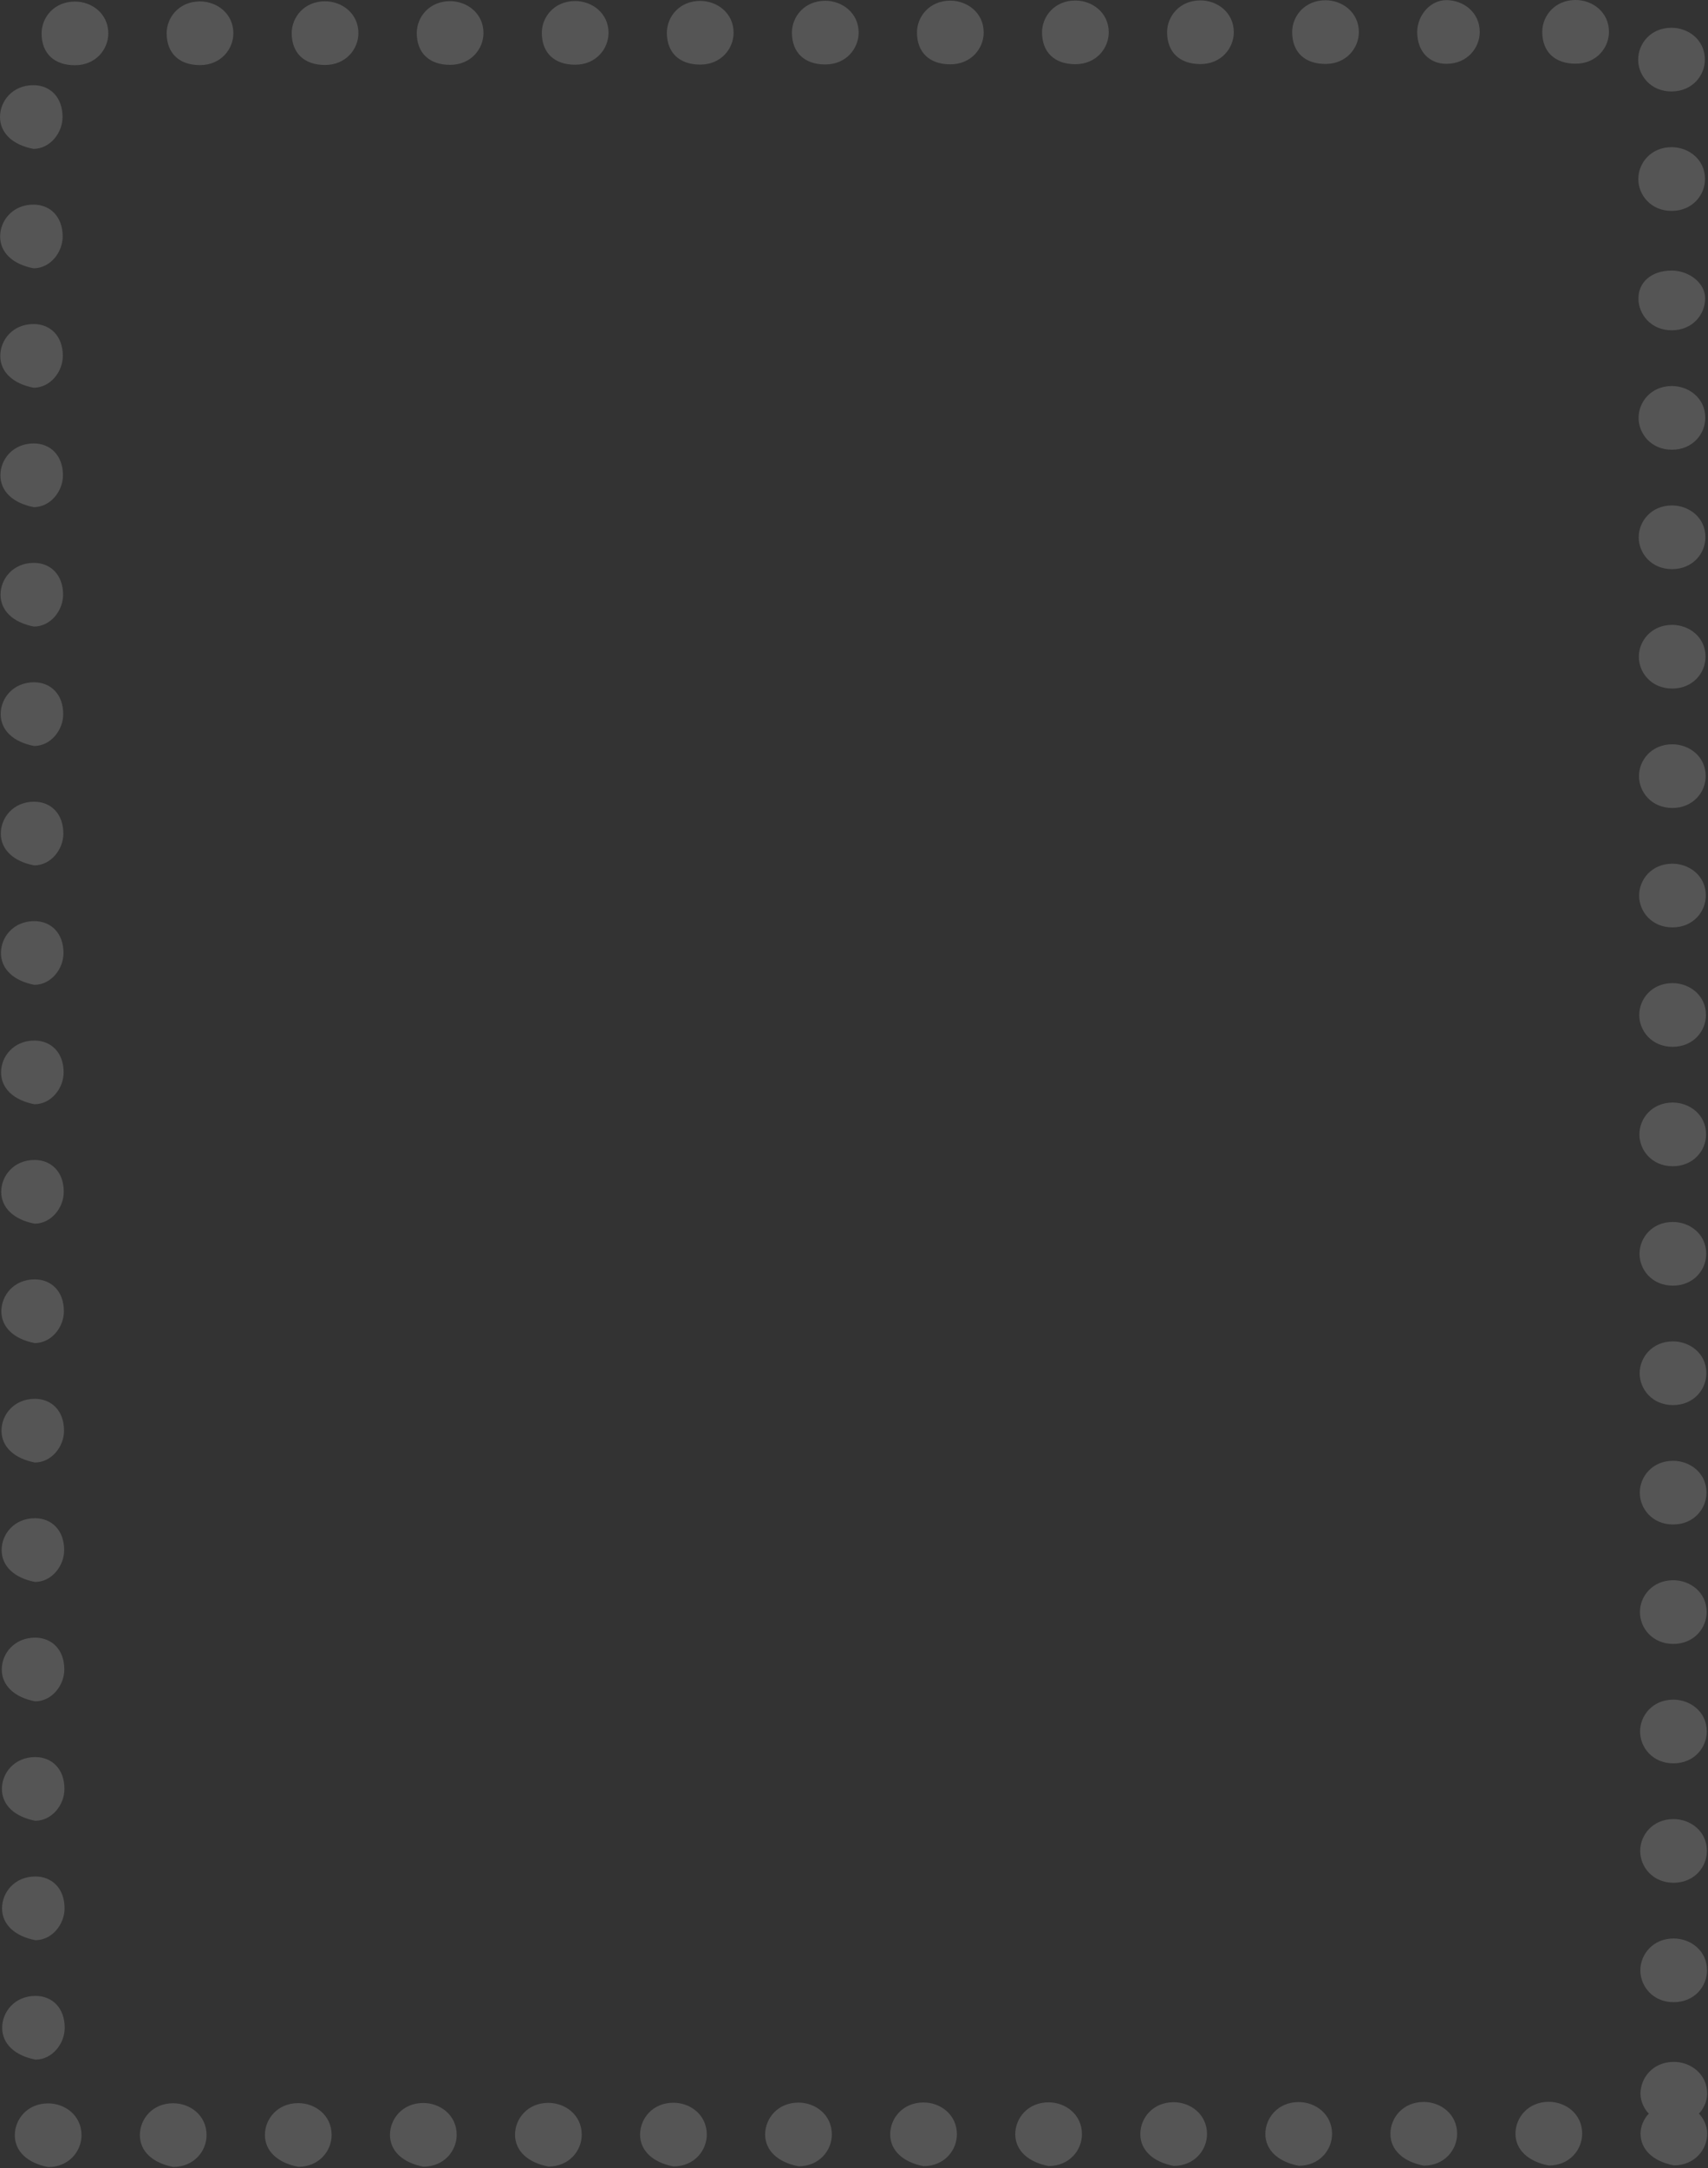 <?xml version="1.0" encoding="UTF-8"?> <svg xmlns="http://www.w3.org/2000/svg" viewBox="0 0 167.641 212.705" fill="none"><rect x="0" y="0" width="167.641" height="212.705" fill="#333333" stroke="none"/> <path d="M161.019 209.325C161.018 208.544 161.426 207.762 161.835 207.371C161.425 206.981 161.015 206.2 161.014 205.419C161.013 203.857 162.238 202.294 164.284 202.292C165.92 202.29 167.558 203.46 167.561 205.413C167.561 206.194 167.153 206.975 166.744 207.366C167.154 207.756 167.564 208.537 167.565 209.318C167.567 210.88 166.341 212.444 164.296 212.446C162.249 212.057 161.021 210.887 161.019 209.325ZM148.745 209.338C148.743 207.775 149.969 206.212 152.014 206.21C153.651 206.208 155.289 207.378 155.291 209.331C155.293 210.893 154.067 212.456 152.021 212.459C149.975 212.07 148.746 210.9 148.745 209.338ZM136.47 209.35C136.469 207.788 137.694 206.225 139.74 206.223C141.377 206.221 143.014 207.391 143.017 209.344C143.018 210.906 141.793 212.469 139.747 212.471C137.701 212.083 136.472 210.913 136.47 209.35ZM124.196 209.363C124.194 207.801 125.42 206.237 127.466 206.235C129.102 206.234 130.74 207.404 130.742 209.356C130.744 210.918 129.518 212.482 127.473 212.484C125.427 212.096 124.198 210.925 124.196 209.363ZM111.922 209.376C111.92 207.814 113.146 206.25 115.192 206.248C116.828 206.246 118.466 207.416 118.468 209.369C118.47 210.931 117.244 212.495 115.199 212.497C113.152 212.108 111.924 210.938 111.922 209.376ZM99.648 209.389C99.646 207.826 100.872 206.263 102.917 206.261C104.554 206.259 106.192 207.429 106.194 209.382C106.196 210.944 104.97 212.507 102.924 212.51C100.878 212.121 99.649 210.951 99.648 209.389ZM87.373 209.401C87.372 207.839 88.597 206.276 90.643 206.273C92.28 206.272 93.917 207.442 93.92 209.394C93.921 210.957 92.696 212.52 90.65 212.522C88.604 212.134 87.375 210.963 87.373 209.401ZM75.099 209.414C75.098 207.852 76.323 206.288 78.369 206.286C80.006 206.285 81.643 207.454 81.645 209.407C81.647 210.969 80.422 212.533 78.376 212.535C76.33 212.147 75.101 210.976 75.099 209.414ZM62.825 209.427C62.823 207.865 64.049 206.301 66.095 206.299C67.731 206.297 69.369 207.467 69.371 209.42C69.373 210.982 68.148 212.546 66.102 212.548C64.056 212.159 62.827 210.989 62.825 209.427ZM50.551 209.439C50.549 207.877 51.775 206.314 53.82 206.312C55.457 206.31 57.095 207.48 57.097 209.433C57.099 210.995 55.873 212.558 53.828 212.56C51.781 212.172 50.553 211.002 50.551 209.439ZM38.277 209.452C38.275 207.89 39.5 206.327 41.546 206.324C43.183 206.323 44.821 207.493 44.823 209.445C44.825 211.008 43.599 212.571 41.553 212.573C39.507 212.185 38.279 211.014 38.277 209.452ZM26.003 209.465C26.001 207.903 27.226 206.339 29.272 206.337C30.909 206.335 32.547 207.505 32.549 209.458C32.551 211.02 31.325 212.584 29.279 212.586C27.233 212.197 26.004 211.027 26.003 209.465ZM13.728 209.478C13.726 207.915 14.952 206.352 16.998 206.35C18.634 206.348 20.272 207.518 20.274 209.471C20.276 211.033 19.051 212.597 17.005 212.599C14.959 212.21 13.73 211.04 13.728 209.478ZM1.454 209.49C1.452 207.928 2.678 206.365 4.724 206.363C6.36 206.361 7.998 207.531 8 209.484C8.002 211.046 6.776 212.609 4.731 212.611C2.684 212.223 1.456 211.053 1.454 209.49ZM0.214 198.947C0.213 197.385 1.438 195.821 3.484 195.819C5.121 195.817 6.349 196.988 6.352 198.94C6.353 200.503 5.128 202.066 3.491 202.068C1.445 201.679 0.216 200.509 0.214 198.947ZM161.001 193.313C160.999 191.75 162.225 190.187 164.27 190.185C165.907 190.183 167.545 191.353 167.547 193.306C167.549 194.868 166.323 196.432 164.277 196.434C162.232 196.436 161.002 194.875 161.001 193.313ZM0.201 187.231C0.199 185.668 1.425 184.105 3.471 184.103C5.107 184.101 6.336 185.272 6.338 187.224C6.34 188.786 5.115 190.35 3.478 190.352C1.432 189.963 0.203 188.793 0.201 187.231ZM160.987 181.596C160.986 180.034 162.211 178.471 164.257 178.469C165.894 178.467 167.531 179.637 167.533 181.59C167.535 183.152 166.31 184.715 164.264 184.717C162.218 184.719 160.989 183.159 160.987 181.596ZM0.188 175.514C0.186 173.952 1.412 172.389 3.458 172.387C5.094 172.385 6.323 173.555 6.325 175.508C6.327 177.07 5.101 178.633 3.465 178.635C1.418 178.247 0.19 177.076 0.188 175.514ZM160.974 169.88C160.972 168.318 162.198 166.754 164.244 166.752C165.88 166.751 167.518 167.92 167.52 169.873C167.522 171.435 166.297 172.999 164.251 173.001C162.205 173.003 160.976 171.442 160.974 169.88ZM0.174 163.798C0.173 162.236 1.398 160.672 3.444 160.67C5.081 160.668 6.309 161.839 6.312 163.792C6.313 165.354 5.088 166.917 3.451 166.919C1.405 166.531 0.176 165.36 0.174 163.798ZM160.961 158.164C160.959 156.602 162.185 155.038 164.23 155.036C165.867 155.034 167.505 156.204 167.507 158.157C167.509 159.719 166.283 161.283 164.237 161.285C162.192 161.287 160.962 159.726 160.961 158.164ZM0.161 152.082C0.159 150.52 1.385 148.956 3.431 148.954C5.067 148.952 6.296 150.123 6.298 152.075C6.3 153.638 5.075 155.201 3.438 155.203C1.392 154.814 0.163 153.644 0.161 152.082ZM160.947 146.447C160.946 144.885 162.171 143.322 164.217 143.32C165.854 143.318 167.491 144.488 167.493 146.441C167.495 148.003 166.27 149.566 164.224 149.568C162.178 149.57 160.949 148.01 160.947 146.447ZM0.148 140.365C0.146 138.803 1.372 137.24 3.418 137.238C5.054 137.236 6.283 138.406 6.285 140.359C6.287 141.921 5.061 143.485 3.425 143.486C1.379 143.098 0.15 141.928 0.148 140.365ZM160.934 134.731C160.932 133.169 162.158 131.605 164.204 131.603C165.84 131.602 167.478 132.772 167.48 134.724C167.482 136.287 166.257 137.85 164.211 137.852C162.165 137.854 160.936 136.293 160.934 134.731ZM0.134 128.649C0.133 127.087 1.359 125.523 3.404 125.521C5.041 125.52 6.269 126.69 6.272 128.643C6.273 130.205 5.048 131.768 3.411 131.77C1.365 131.382 0.136 130.211 0.134 128.649ZM160.921 123.015C160.919 121.453 162.144 119.889 164.19 119.887C165.827 119.885 167.465 121.055 167.467 123.008C167.469 124.57 166.243 126.134 164.197 126.136C162.152 126.138 160.923 124.577 160.921 123.015ZM0.121 116.933C0.119 115.37 1.345 113.807 3.391 113.805C5.027 113.803 6.256 114.974 6.258 116.926C6.26 118.489 5.035 120.052 3.398 120.054C1.352 119.665 0.123 118.495 0.121 116.933ZM160.908 111.298C160.906 109.736 162.131 108.173 164.177 108.171C165.814 108.169 167.451 109.339 167.453 111.292C167.455 112.854 166.23 114.417 164.184 114.419C162.138 114.422 160.909 112.861 160.908 111.298ZM0.108 105.216C0.106 103.654 1.332 102.091 3.378 102.089C5.014 102.087 6.243 103.257 6.245 105.21C6.247 106.772 5.021 108.336 3.385 108.337C1.339 107.949 0.11 106.779 0.108 105.216ZM160.894 99.582C160.892 98.02 162.118 96.457 164.164 96.455C165.8 96.453 167.438 97.623 167.44 99.575C167.442 101.138 166.217 102.701 164.171 102.703C162.125 102.705 160.896 101.144 160.894 99.582ZM0.094 93.5C0.093 91.938 1.319 90.375 3.364 90.373C5.001 90.371 6.229 91.541 6.232 93.494C6.233 95.056 5.008 96.619 3.371 96.621C1.325 96.233 0.096 95.062 0.094 93.5ZM160.881 87.866C160.879 86.304 162.104 84.74 164.15 84.738C165.787 84.736 167.425 85.906 167.427 87.859C167.429 89.421 166.203 90.985 164.157 90.987C162.112 90.989 160.883 89.428 160.881 87.866ZM0.081 81.784C0.079 80.222 1.305 78.658 3.351 78.656C4.987 78.654 6.216 79.825 6.218 81.777C6.22 83.34 4.995 84.903 3.358 84.905C1.312 84.516 0.083 83.346 0.081 81.784ZM160.868 76.15C160.866 74.587 162.091 73.024 164.137 73.022C165.774 73.02 167.411 74.19 167.414 76.143C167.415 77.705 166.19 79.269 164.144 79.271C162.098 79.273 160.869 77.712 160.868 76.15ZM0.068 70.068C0.066 68.505 1.292 66.942 3.338 66.94C4.974 66.938 6.203 68.109 6.205 70.061C6.207 71.623 4.981 73.187 3.345 73.188C1.299 72.8 0.07 71.63 0.068 70.068ZM160.854 64.433C160.852 62.871 162.078 61.308 164.124 61.306C165.76 61.304 167.398 62.474 167.4 64.426C167.402 65.989 166.176 67.552 164.131 67.554C162.085 67.556 160.856 65.995 160.854 64.433ZM0.054 58.351C0.053 56.789 1.279 55.226 3.324 55.223C4.961 55.222 6.189 56.392 6.192 58.345C6.193 59.907 4.968 61.47 3.331 61.472C1.285 61.084 0.056 59.913 0.054 58.351ZM160.841 52.717C160.839 51.155 162.065 49.591 164.11 49.589C165.747 49.588 167.385 50.757 167.387 52.71C167.389 54.272 166.163 55.836 164.117 55.838C162.072 55.84 160.843 54.279 160.841 52.717ZM0.041 46.635C0.039 45.073 1.265 43.509 3.311 43.507C4.947 43.506 6.176 44.676 6.178 46.629C6.18 48.191 4.955 49.754 3.318 49.756C1.272 49.368 0.043 48.197 0.041 46.635ZM160.828 41.001C160.826 39.439 162.051 37.875 164.097 37.873C165.734 37.871 167.371 39.041 167.374 40.994C167.375 42.556 166.15 44.119 164.104 44.122C162.059 44.124 160.829 42.563 160.828 41.001ZM0.028 34.919C0.026 33.356 1.252 31.793 3.298 31.791C4.934 31.789 6.163 32.959 6.165 34.912C6.167 36.474 4.941 38.038 3.305 38.04C1.259 37.651 0.03 36.481 0.028 34.919ZM160.814 29.284C160.812 27.722 162.038 26.549 164.084 26.547C165.721 26.545 167.359 27.715 167.36 29.278C167.362 30.84 166.136 32.403 164.091 32.405C162.045 32.407 160.816 30.847 160.814 29.284ZM0.014 23.202C0.013 21.64 1.239 20.077 3.284 20.075C4.921 20.073 6.149 21.243 6.152 23.196C6.153 24.758 4.928 26.322 3.291 26.323C1.245 25.935 0.016 24.765 0.014 23.202ZM160.801 17.568C160.799 16.006 162.025 14.442 164.07 14.44C165.707 14.439 167.345 15.609 167.347 17.561C167.349 19.123 166.123 20.687 164.077 20.689C162.032 20.691 160.803 19.13 160.801 17.568ZM0.001 11.486C-0.001 9.924 1.225 8.36 3.271 8.358C4.907 8.357 6.136 9.527 6.138 11.48C6.14 13.042 4.915 14.605 3.278 14.607C1.232 14.219 0.003 13.048 0.001 11.486ZM160.788 5.852C160.786 4.29 162.011 2.726 164.057 2.724C165.694 2.722 167.331 3.892 167.334 5.845C167.335 7.407 166.11 8.971 164.064 8.973C162.018 8.975 160.789 7.414 160.788 5.852ZM151.374 3.128C151.372 1.566 152.598 0.002 154.644 -0C156.28 -0.002 157.918 1.168 157.92 3.121C157.922 4.683 156.697 6.247 154.651 6.249C152.605 6.251 151.376 5.08 151.374 3.128ZM139.1 3.14C139.098 1.578 140.324 0.015 141.96 0.013C143.597 0.011 145.234 1.181 145.237 3.134C145.238 4.696 144.013 6.26 141.967 6.262C140.331 6.264 139.102 5.093 139.1 3.14ZM126.826 3.153C126.824 1.591 128.049 0.028 130.095 0.025C131.732 0.024 133.37 1.194 133.372 3.146C133.374 4.709 132.148 6.272 130.102 6.274C128.057 6.276 126.828 5.106 126.826 3.153ZM114.551 3.166C114.55 1.604 115.775 0.04 117.821 0.038C119.458 0.036 121.095 1.206 121.098 3.159C121.099 4.721 119.874 6.285 117.828 6.287C115.782 6.289 114.554 5.119 114.551 3.166ZM102.277 3.179C102.275 1.616 103.501 0.053 105.547 0.051C107.183 0.049 108.821 1.219 108.823 3.172C108.825 4.734 107.6 6.297 105.554 6.3C103.508 6.302 102.279 5.131 102.277 3.179ZM90.003 3.191C90.001 1.629 91.227 0.066 93.273 0.064C94.909 0.062 96.547 1.232 96.549 3.185C96.551 4.747 95.325 6.31 93.28 6.312C91.234 6.314 90.005 5.144 90.003 3.191ZM77.729 3.204C77.727 1.642 78.953 0.078 80.998 0.076C82.635 0.075 84.273 1.245 84.275 3.197C84.277 4.759 83.051 6.323 81.005 6.325C78.96 6.327 77.731 5.157 77.729 3.204ZM65.454 3.217C65.453 1.655 66.678 0.091 68.724 0.089C70.361 0.087 71.999 1.257 72.001 3.21C72.003 4.772 70.777 6.336 68.731 6.338C66.685 6.34 65.457 5.169 65.454 3.217ZM53.18 3.229C53.178 1.667 54.404 0.104 56.45 0.102C58.086 0.1 59.724 1.27 59.727 3.223C59.728 4.785 58.503 6.348 56.457 6.35C54.411 6.353 53.182 5.182 53.18 3.229ZM40.906 3.242C40.904 1.68 42.13 0.117 44.176 0.114C45.812 0.113 47.45 1.283 47.452 3.235C47.454 4.798 46.229 6.361 44.183 6.363C42.137 6.365 40.908 5.195 40.906 3.242ZM28.632 3.255C28.63 1.693 29.856 0.129 31.901 0.127C33.538 0.125 35.176 1.295 35.178 3.248C35.18 4.81 33.954 6.374 31.909 6.376C29.863 6.378 28.634 5.208 28.632 3.255ZM16.357 3.268C16.356 1.705 17.582 0.142 19.627 0.14C21.264 0.138 22.902 1.308 22.904 3.261C22.906 4.823 21.68 6.386 19.634 6.389C17.589 6.391 16.36 5.22 16.357 3.268ZM4.083 3.28C4.081 1.718 5.307 0.155 7.353 0.153C8.99 0.151 10.627 1.321 10.63 3.274C10.631 4.836 9.406 6.399 7.36 6.401C5.314 6.403 4.085 5.233 4.083 3.28Z" fill="white" fill-opacity="0.17"></path> </svg> 